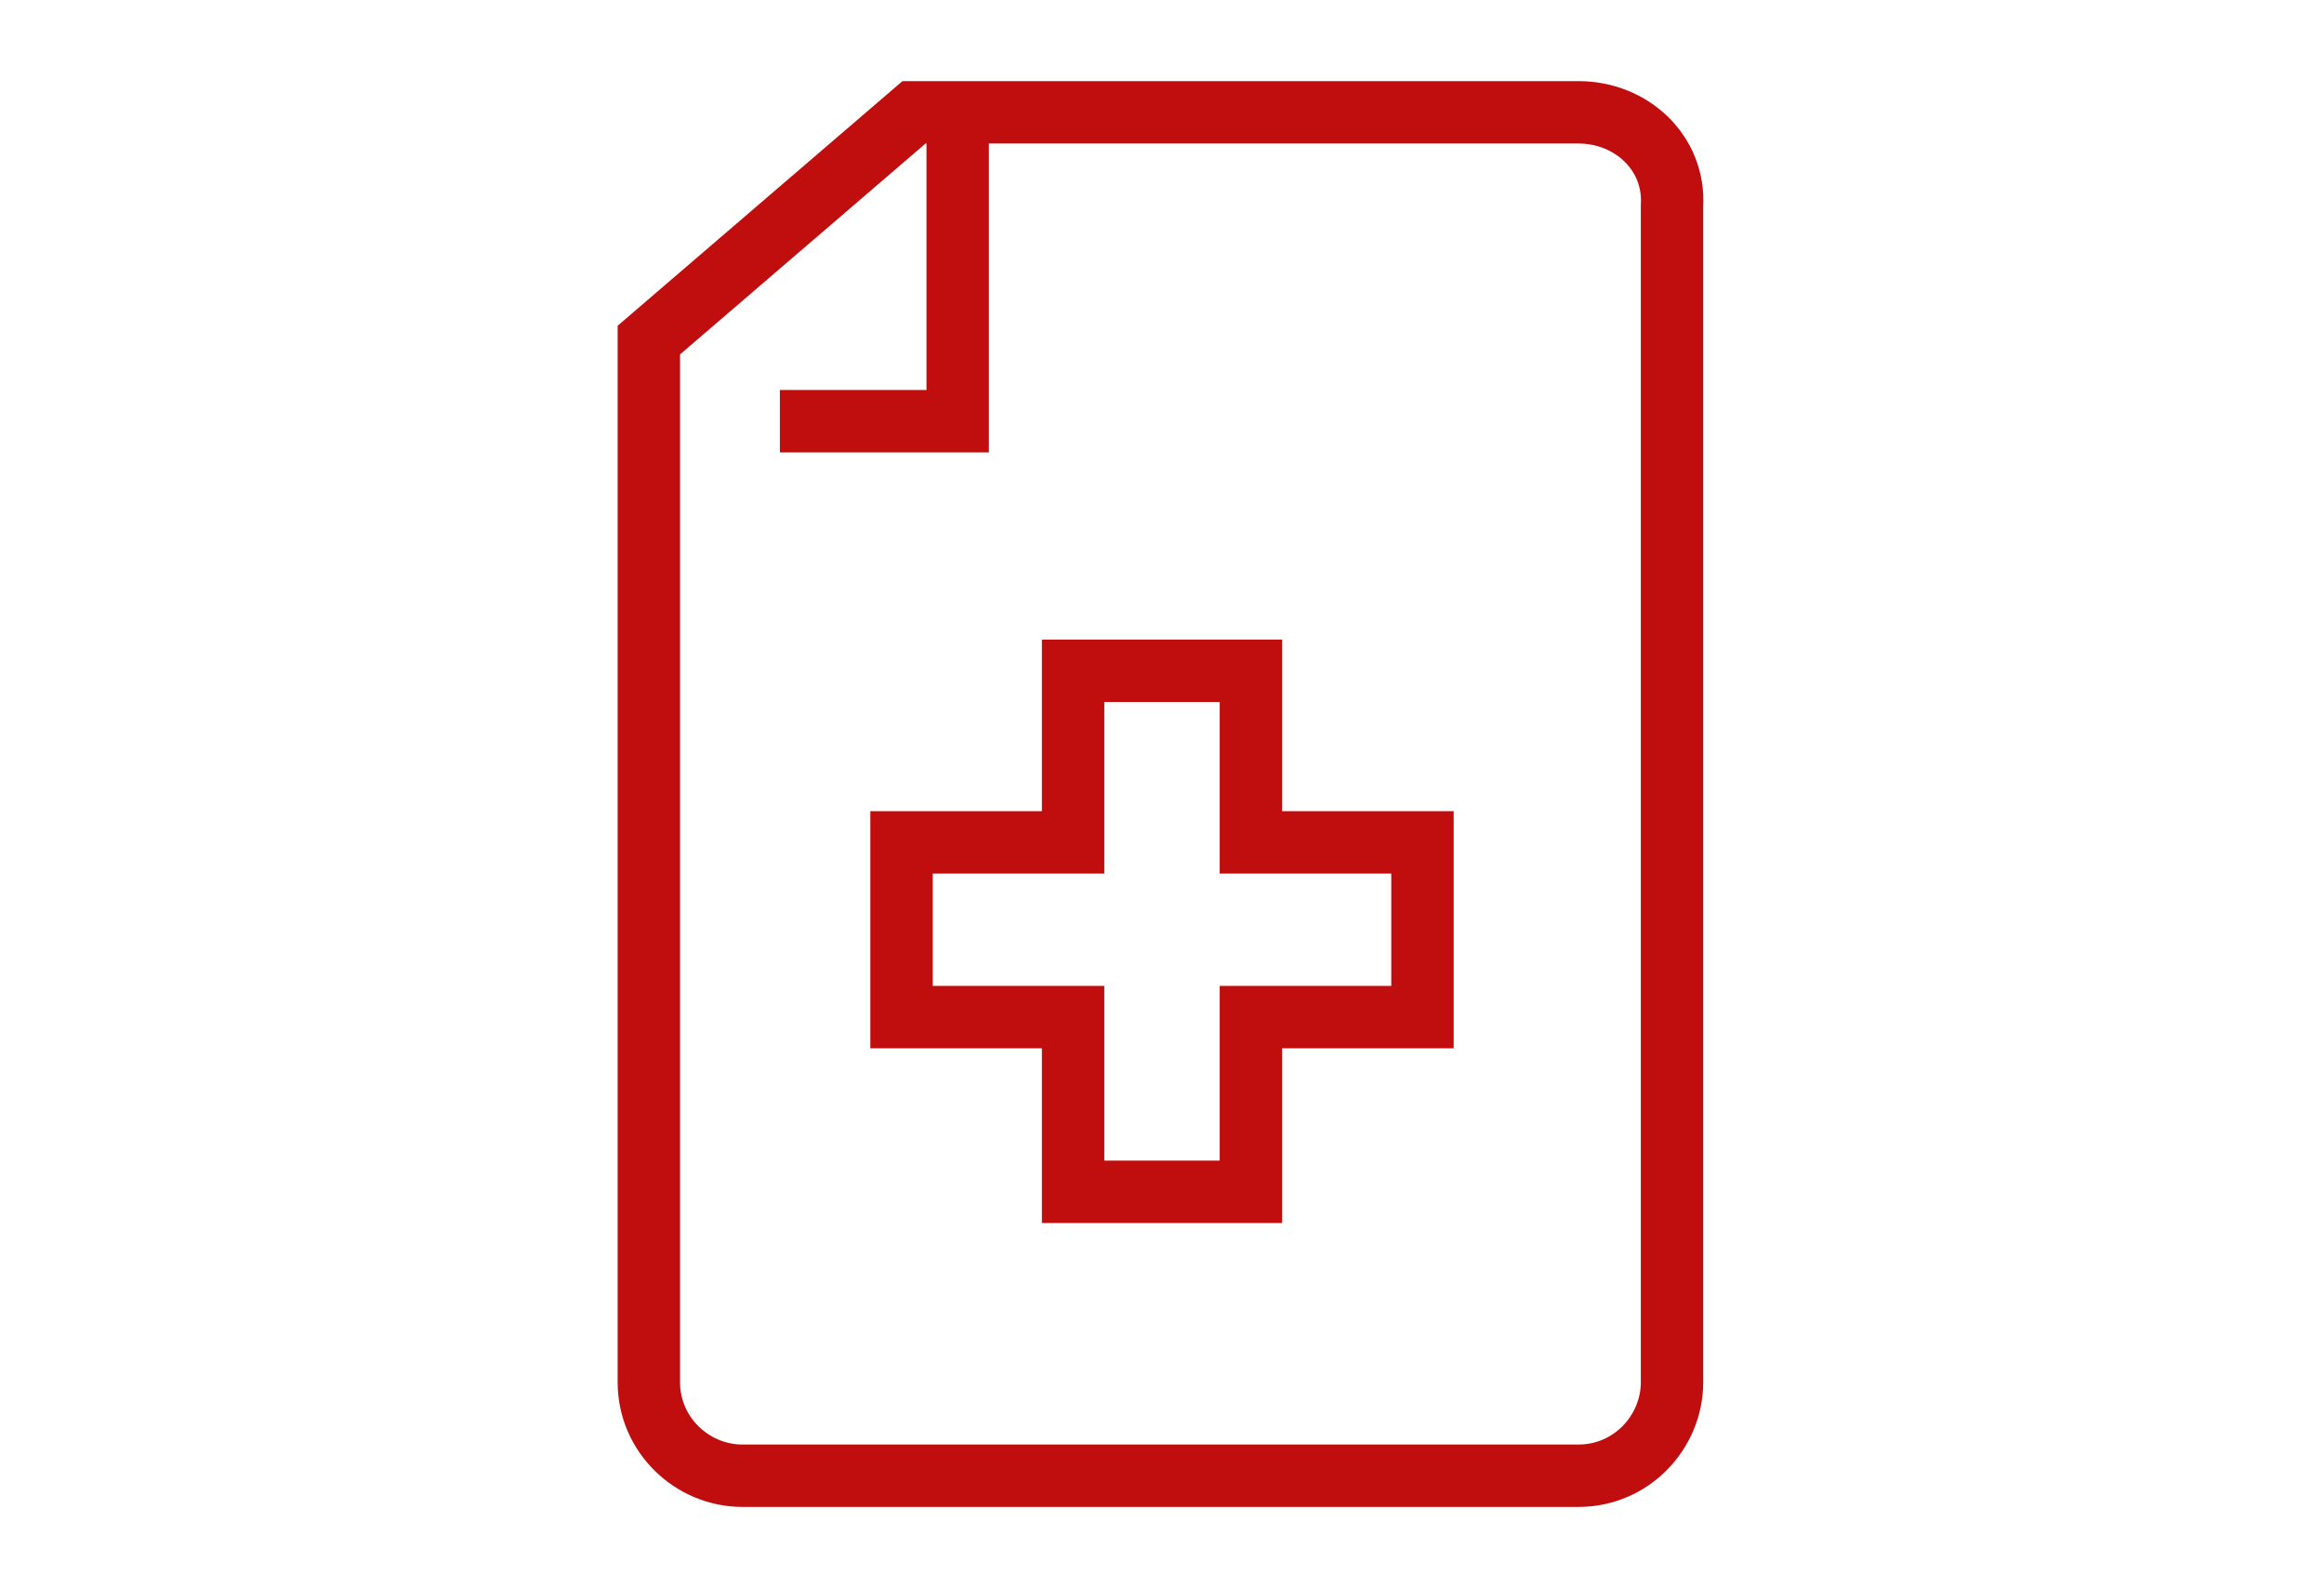 <?xml version="1.0" encoding="utf-8"?>
<!-- Generator: Adobe Illustrator 27.9.0, SVG Export Plug-In . SVG Version: 6.00 Build 0)  -->
<svg version="1.1" id="Layer_1" xmlns="http://www.w3.org/2000/svg" xmlns:xlink="http://www.w3.org/1999/xlink" x="0px" y="0px"
	 viewBox="0 0 74.5 50.9" style="enable-background:new 0 0 74.5 50.9;" xml:space="preserve">
<style type="text/css">
	.st0{fill:none;stroke:#C00D0D;stroke-width:2;stroke-miterlimit:10;}
</style>
<g>
	<polygon class="st0" points="45.6,27 40.1,27 40.1,21.5 34.4,21.5 34.4,27 28.9,27 28.9,32.6 34.4,32.6 34.4,38.2 40.1,38.2 
		40.1,32.6 45.6,32.6 	"/>
	<g>
		<path class="st0" d="M50.6,3.6H29.3l-8.5,7.3v33.4c0,1.7,1.4,3,3,3h26.8c1.7,0,3-1.4,3-3V6.6C53.7,4.9,52.3,3.6,50.6,3.6z"/>
		<polyline class="st0" points="30.7,3.8 30.7,13.5 25,13.5 		"/>
	</g>
</g>
</svg>

